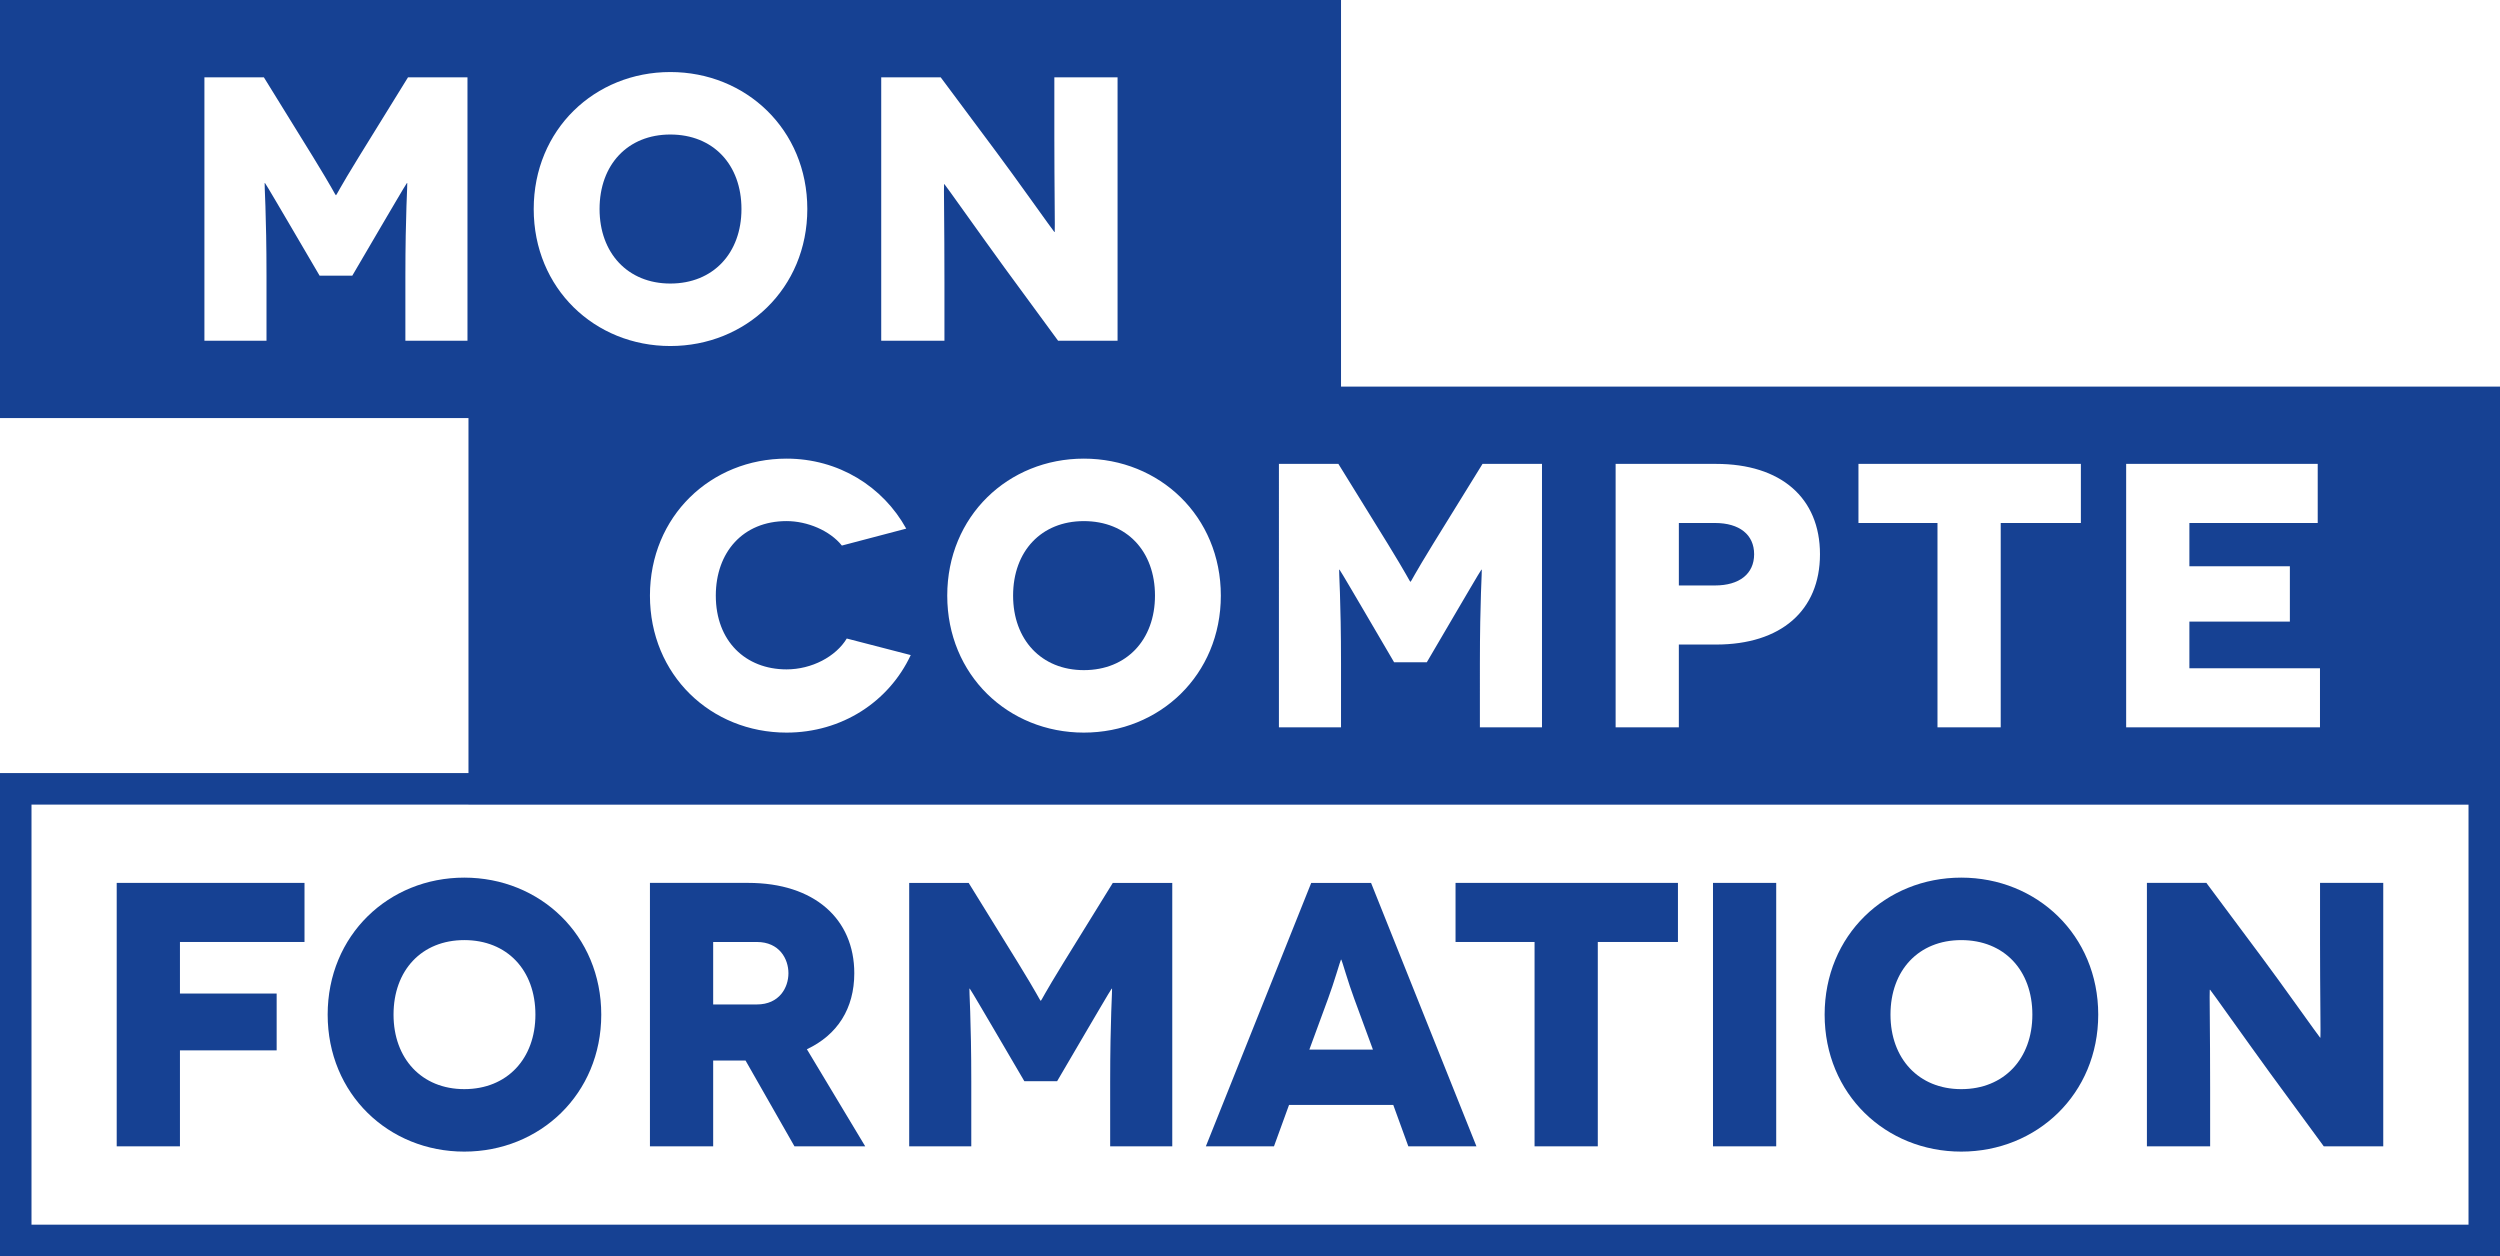 <?xml version="1.0" encoding="utf-8"?>
<!-- Generator: Adobe Illustrator 16.0.0, SVG Export Plug-In . SVG Version: 6.00 Build 0)  -->
<!DOCTYPE svg PUBLIC "-//W3C//DTD SVG 1.1//EN" "http://www.w3.org/Graphics/SVG/1.1/DTD/svg11.dtd">
<svg version="1.1" id="Calque_1" xmlns="http://www.w3.org/2000/svg" xmlns:xlink="http://www.w3.org/1999/xlink" x="0px" y="0px"
	 width="269.651px" height="135.489px" viewBox="0 0 269.651 135.489" enable-background="new 0 0 269.651 135.489"
	 xml:space="preserve">
<g>
	<path fill="#164193" d="M266.254,132.092H3.397v-45.31H50.53v0.007h215.725V132.092z M22.047,8.338h6.414l5.317,8.606
		c2.07,3.369,2.396,4.1,2.436,4.1h0.041c0.041,0,0.364-0.731,2.436-4.1l5.317-8.606h6.414v28.415h-6.698v-6.941
		c0-6.738,0.243-10.067,0.203-10.067h-0.04c-0.041,0-2.314,3.897-2.559,4.303L38,29.731h-3.53l-3.329-5.683
		c-0.243-0.406-2.517-4.303-2.557-4.303h-0.041c-0.04,0,0.202,3.329,0.202,10.067v6.941h-6.697V8.338z M87.077,22.546
		c0,8.565-6.616,14.776-14.775,14.776s-14.735-6.211-14.735-14.776c0-8.565,6.576-14.776,14.735-14.776S87.077,13.981,87.077,22.546
		 M101.868,30.461v6.292h-6.819V8.338h6.414l6.048,8.119c1.827,2.435,6.17,8.565,6.211,8.565h0.04c0.041,0-0.04-5.034-0.04-10.189
		V8.338h6.819v28.415h-6.414l-5.805-7.915c-2.598-3.573-6.414-8.971-6.454-8.971h-0.041
		C101.786,19.867,101.868,24.251,101.868,30.461 M84.839,72.2c2.72,0,5.317-1.38,6.494-3.329l6.9,1.786
		c-2.354,5.034-7.428,8.362-13.395,8.362c-8.159,0-14.735-6.21-14.735-14.775s6.576-14.776,14.735-14.776
		c5.602,0,10.392,3.004,12.908,7.55l-6.941,1.827c-1.299-1.624-3.735-2.639-5.967-2.639c-4.709,0-7.631,3.37-7.631,8.038
		C77.208,69.155,80.414,72.2,84.839,72.2 M131.68,64.244c0,8.565-6.617,14.775-14.776,14.775s-14.734-6.21-14.734-14.775
		s6.575-14.776,14.734-14.776S131.68,55.679,131.68,64.244 M159.825,61.443h-0.04c-0.041,0-2.313,3.897-2.557,4.303l-3.33,5.683
		h-3.531l-3.328-5.683c-0.243-0.406-2.517-4.303-2.558-4.303h-0.04c-0.041,0,0.202,3.329,0.202,10.067v6.941h-6.698V50.036h6.414
		l5.318,8.606c2.069,3.369,2.395,4.1,2.435,4.1h0.041c0.041,0,0.365-0.731,2.437-4.1l5.316-8.606h6.414v28.415h-6.698V71.51
		C159.622,64.772,159.866,61.443,159.825,61.443 M196.304,59.779c0,6.089-4.223,9.742-11.204,9.742h-4.019v8.93h-6.819V50.036H185.1
		C192.082,50.036,196.304,53.69,196.304,59.779 M200.454,56.409v-6.373h23.99v6.373h-8.646v22.042h-6.82V56.409H200.454z
		 M246.986,61.078v5.967h-10.838v5.033h14.086v6.373h-20.906V50.036h20.662v6.373h-13.842v4.669H246.986z M269.651,83.385V41.698
		H144.643V0H0v45.091h50.53v38.294H0v52.104h269.651V83.385z"/>
	<polygon fill="#164193" points="12.588,123.644 19.409,123.644 19.409,113.293 29.84,113.293 29.84,107.164 19.409,107.164 
		19.409,101.602 32.844,101.602 32.844,95.229 12.588,95.229 	"/>
	<path fill="#164193" d="M57.75,109.437c0,4.749-3.044,8.037-7.672,8.037c-4.587,0-7.631-3.288-7.631-8.037
		c0-4.79,3.044-8.038,7.631-8.038C54.706,101.399,57.75,104.647,57.75,109.437 M35.342,109.437c0,8.565,6.576,14.776,14.735,14.776
		s14.775-6.211,14.775-14.776s-6.616-14.776-14.775-14.776S35.342,100.872,35.342,109.437"/>
	<path fill="#164193" d="M76.923,101.603h4.709c2.436,0,3.409,1.826,3.409,3.369c0,1.542-0.974,3.369-3.409,3.369h-4.709V101.603z
		 M76.923,114.389h3.491l5.277,9.255h7.632l-6.292-10.473c3.288-1.542,5.113-4.384,5.113-8.199c0-5.846-4.302-9.743-11.446-9.743
		H70.103v28.415h6.82V114.389z"/>
	<path fill="#164193" d="M104.763,116.703c0-6.738-0.242-10.067-0.202-10.067h0.04c0.041,0,2.314,3.897,2.558,4.303l3.329,5.683
		h3.531l3.328-5.683c0.244-0.406,2.518-4.303,2.558-4.303h0.041c0.04,0-0.203,3.329-0.203,10.067v6.941h6.698V95.23h-6.414
		l-5.317,8.605c-2.071,3.369-2.396,4.1-2.436,4.1h-0.041c-0.04,0-0.365-0.731-2.436-4.1l-5.317-8.605h-6.414v28.414h6.697V116.703z"
		/>
	<path fill="#164193" d="M143.255,107.691c0.61-1.623,1.34-4.181,1.381-4.181h0.041c0.04,0,0.771,2.558,1.38,4.181l2.029,5.521
		h-6.86L143.255,107.691z M139.035,119.179h11.244l1.624,4.465h7.347L147.883,95.23h-6.454l-11.365,28.414h7.347L139.035,119.179z"
		/>
	<polygon fill="#164193" points="165.518,123.644 172.338,123.644 172.338,101.602 180.984,101.602 180.984,95.229 156.995,95.229 
		156.995,101.602 165.518,101.602 	"/>
	<rect x="184.764" y="95.229" fill="#164193" width="6.819" height="28.415"/>
	<path fill="#164193" d="M211.54,101.4c4.628,0,7.672,3.247,7.672,8.037c0,4.75-3.044,8.038-7.672,8.038
		c-4.587,0-7.631-3.288-7.631-8.038C203.909,104.647,206.953,101.4,211.54,101.4 M211.54,124.213
		c8.159,0,14.776-6.211,14.776-14.776s-6.617-14.776-14.776-14.776s-14.734,6.211-14.734,14.776S203.38,124.213,211.54,124.213"/>
	<path fill="#164193" d="M238.386,117.353c0-6.211-0.081-10.594-0.041-10.594h0.041c0.041,0,3.857,5.398,6.454,8.971l5.805,7.915
		h6.414V95.229h-6.819v6.495c0,5.155,0.08,10.189,0.041,10.189h-0.041c-0.041,0-4.385-6.13-6.211-8.565l-6.049-8.119h-6.414v28.415
		h6.82V117.353z"/>
	<path fill="#164193" d="M109.273,64.244c0,4.749,3.045,8.037,7.631,8.037c4.628,0,7.673-3.288,7.673-8.037
		c0-4.79-3.045-8.037-7.673-8.037C112.318,56.207,109.273,59.454,109.273,64.244"/>
	<path fill="#164193" d="M181.082,56.41v6.738h3.897c2.638,0,4.222-1.258,4.222-3.369c0-2.111-1.584-3.369-4.222-3.369H181.082z"/>
	<path fill="#164193" d="M64.669,22.546c0,4.749,3.045,8.037,7.631,8.037c4.629,0,7.674-3.288,7.674-8.037
		c0-4.79-3.045-8.037-7.674-8.037C67.714,14.509,64.669,17.756,64.669,22.546"/>
</g>
</svg>
